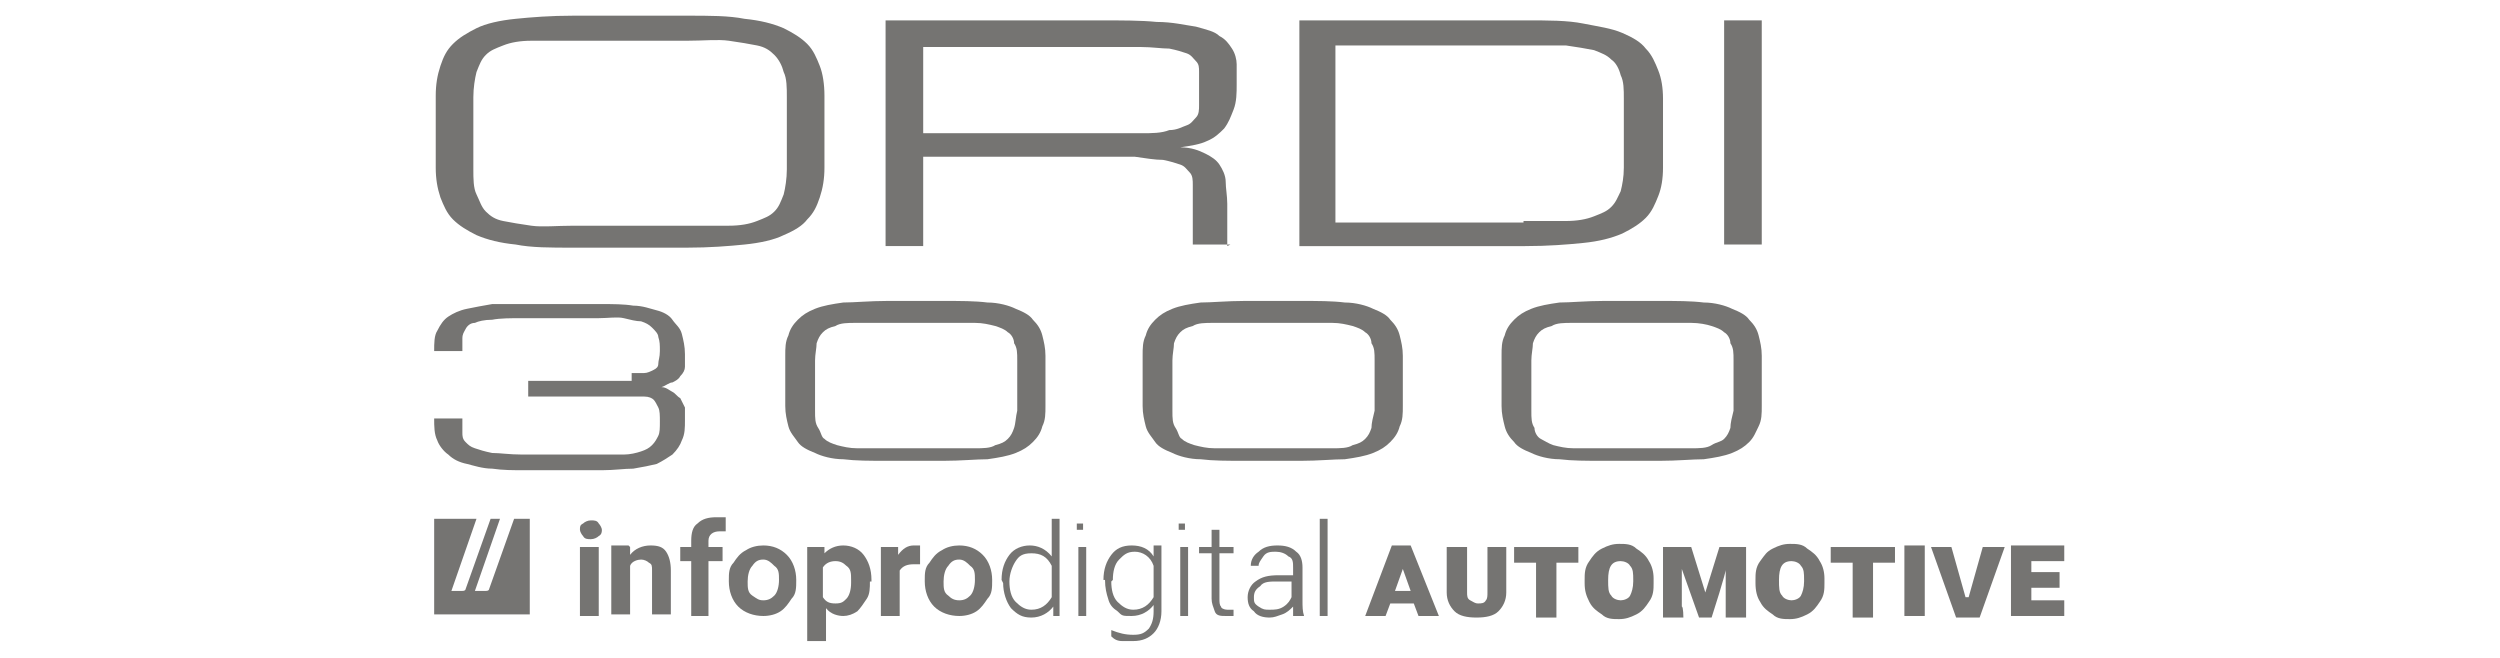 <?xml version="1.0" encoding="UTF-8"?> <svg xmlns="http://www.w3.org/2000/svg" xmlns:i="http://ns.adobe.com/AdobeIllustrator/10.0/" id="Layer_1" data-name="Layer 1" version="1.1" viewBox="0 0 159.5 42"><defs><style> .cls-1, .cls-2 { fill: #757472; stroke-width: 0px; } .cls-2 { fill-rule: evenodd; } </style></defs><path class="cls-2" d="M32.1,33.1h-.8l-1.6,4.5c0,0,0,.1-.2.1h-.7l1.6-4.6h-2.7v6.1h6.1v-6.1h-1l-1.6,4.5c0,0,0,.1-.2.1h-.7l1.6-4.6h0Z"></path><path class="cls-1" d="M37,33.8c0-.2,0-.3.2-.4.1-.1.3-.2.5-.2s.4,0,.5.2c.1.1.2.3.2.4s0,.3-.2.4c-.1.1-.3.2-.5.2s-.4,0-.5-.2c-.1-.1-.2-.3-.2-.4ZM38.2,39.3h-1.2v-4.4h1.2v4.4Z"></path><path class="cls-1" d="M40.2,34.9v.5c.3-.4.8-.6,1.3-.6s.8.1,1,.4.3.7.3,1.2v2.8h-1.2v-2.8c0-.3,0-.4-.2-.5-.1-.1-.3-.2-.5-.2s-.6.1-.7.4v3.1h-1.2v-4.4h1.1Z"></path><path class="cls-1" d="M44.1,39.3v-3.5h-.7v-.9h.7v-.4c0-.5.1-.9.4-1.1.3-.3.7-.4,1.2-.4s.4,0,.6,0v.9c-.1,0-.2,0-.4,0-.4,0-.7.2-.7.6v.4h.9v.9h-.9v3.5h-1.2s0,0,0,0Z"></path><path class="cls-1" d="M46.5,37c0-.4,0-.8.3-1.1.2-.3.4-.6.8-.8.3-.2.7-.3,1.1-.3.6,0,1.1.2,1.5.6.4.4.6,1,.6,1.6h0c0,.5,0,.9-.3,1.2-.2.3-.4.6-.7.8-.3.2-.7.3-1.1.3-.6,0-1.2-.2-1.6-.6-.4-.4-.6-1-.6-1.6h0c0,0,0,0,0,0ZM47.7,37.1c0,.4,0,.7.3.9s.4.3.7.3.5-.1.7-.3c.2-.2.3-.6.3-1s0-.7-.3-.9c-.2-.2-.4-.4-.7-.4s-.5.1-.7.4c-.2.2-.3.6-.3,1Z"></path><path class="cls-1" d="M55.5,37.1c0,.4,0,.8-.2,1.1s-.4.6-.6.8c-.3.2-.6.3-.9.3s-.8-.1-1.1-.5v2.1h-1.2v-6h1.1v.4c.3-.3.7-.5,1.2-.5s1,.2,1.3.6.5.9.5,1.6h0c0,.1,0,.1,0,.1h0ZM54.3,37c0-.4,0-.7-.3-.9-.2-.2-.4-.3-.7-.3s-.6.1-.8.4v1.9c.2.3.4.4.8.4s.5-.1.7-.3.3-.6.3-1h0s0,0,0,0Z"></path><path class="cls-1" d="M58.7,36c-.2,0-.3,0-.4,0-.4,0-.7.1-.9.4v2.9h-1.2v-4.4h1.1v.5c.3-.4.6-.6,1-.6s.3,0,.4,0v1.1h0Z"></path><path class="cls-1" d="M59,37c0-.4,0-.8.3-1.1.2-.3.4-.6.8-.8.3-.2.7-.3,1.1-.3.6,0,1.1.2,1.5.6.4.4.6,1,.6,1.6h0c0,.5,0,.9-.3,1.2-.2.3-.4.6-.7.8-.3.2-.7.3-1.1.3-.6,0-1.2-.2-1.6-.6-.4-.4-.6-1-.6-1.6h0c0,0,0,0,0,0ZM60.2,37.1c0,.4,0,.7.3.9.2.2.4.3.7.3s.5-.1.7-.3c.2-.2.3-.6.3-1s0-.7-.3-.9c-.2-.2-.4-.4-.7-.4s-.5.1-.7.4c-.2.2-.3.6-.3,1Z"></path><path class="cls-1" d="M63.9,37c0-.7.2-1.2.5-1.6.3-.4.8-.6,1.3-.6s1,.2,1.4.7v-2.4h.5v6.2h-.4v-.6c-.3.4-.8.7-1.4.7s-.9-.2-1.3-.6c-.3-.4-.5-1-.5-1.6h0c0,0,0,0,0,0h0ZM64.4,37.1c0,.5.1,1,.4,1.3s.6.5,1,.5c.6,0,1-.3,1.3-.8v-2c-.3-.6-.7-.8-1.3-.8s-.8.2-1,.5c-.2.3-.4.8-.4,1.3h0c0,0,0,0,0,0Z"></path><path class="cls-1" d="M68.7,33.6c0,0,0-.2,0-.2,0,0,.1,0,.2,0s.2,0,.2,0c0,0,0,.1,0,.2s0,.2,0,.2c0,0-.1,0-.2,0s-.2,0-.2,0c0,0,0-.1,0-.2ZM69.3,39.3h-.5v-4.4h.5v4.4Z"></path><path class="cls-1" d="M70.4,37c0-.7.2-1.2.5-1.6.3-.4.7-.6,1.3-.6s1.1.2,1.4.7v-.7h.5v4.2c0,.6-.2,1.1-.5,1.4-.3.3-.7.5-1.3.5s-.5,0-.7,0c-.3,0-.5-.1-.7-.3v-.4c.5.2.9.3,1.4.3s.7-.1,1-.4c.2-.3.3-.6.3-1.1v-.4c-.3.4-.8.7-1.4.7s-.6,0-.9-.3c-.3-.2-.5-.4-.6-.8-.1-.3-.2-.7-.2-1.2h0,0ZM70.9,37.1c0,.5.1,1,.4,1.3.3.3.6.5,1,.5.6,0,1-.3,1.3-.8v-2c-.2-.6-.7-.9-1.2-.9s-.7.2-1,.5c-.3.3-.4.8-.4,1.3h0c0,0,0,0,0,0Z"></path><path class="cls-1" d="M75.2,33.6c0,0,0-.2,0-.2,0,0,.1,0,.2,0s.2,0,.2,0,0,.1,0,.2,0,.2,0,.2c0,0-.1,0-.2,0s-.2,0-.2,0,0-.1,0-.2ZM75.8,39.3h-.5v-4.4h.5v4.4Z"></path><path class="cls-1" d="M77.8,33.8v1.1h.9v.4h-.9v2.9c0,.2,0,.4.1.5,0,.1.2.2.4.2s.2,0,.4,0v.4c-.1,0-.3,0-.5,0-.3,0-.6,0-.7-.3s-.2-.5-.2-.8v-2.9h-.8v-.4h.8v-1.1h.5Z"></path><path class="cls-1" d="M82.5,39.3c0-.1,0-.3,0-.6-.2.2-.4.4-.7.5-.3.1-.5.2-.8.2-.4,0-.8-.1-1-.4-.3-.2-.4-.5-.4-.9s.2-.8.5-1c.4-.3.8-.4,1.5-.4h.9v-.5c0-.3,0-.6-.3-.7-.2-.2-.5-.3-.8-.3s-.6,0-.8.3-.3.4-.3.6h-.5c0-.4.2-.7.5-.9.3-.3.7-.4,1.2-.4s.9.1,1.2.4c.3.2.4.6.4,1v2.1c0,.4,0,.7.1,1h0s-.5,0-.5,0h0s0,0,0,0ZM81,38.9c.3,0,.6,0,.9-.2.3-.2.4-.4.5-.6v-1h-.9c-.5,0-.9,0-1.1.3-.3.2-.4.4-.4.7s0,.4.3.6.4.2.7.2h0s0,0,0,0Z"></path><path class="cls-1" d="M84.7,39.3h-.5v-6.2h.5v6.2Z"></path><path class="cls-1" d="M90.3,38.5h-1.6l-.3.8h-1.3l1.7-4.5h1.2l1.8,4.5h-1.3l-.3-.8h0ZM89,37.7h1l-.5-1.4h0c0,0,0,0,0,0l-.5,1.4h0Z"></path><path class="cls-1" d="M96.1,34.9v2.9c0,.5-.2.9-.5,1.2-.3.3-.8.4-1.4.4s-1.1-.1-1.4-.4c-.3-.3-.5-.7-.5-1.2v-2.9h1.3v2.9c0,.2,0,.4.2.5s.3.2.5.2.4,0,.5-.2c.1-.1.1-.3.1-.5v-2.9h1.3,0Z"></path><path class="cls-1" d="M100.7,35.9h-1.4v3.5h-1.3v-3.5h-1.4v-1h4.1v1h0Z"></path><path class="cls-1" d="M105.5,37.2c0,.4,0,.8-.3,1.2-.2.3-.4.6-.8.8s-.7.3-1.1.3-.8,0-1.1-.3c-.3-.2-.6-.4-.8-.8s-.3-.7-.3-1.2v-.2c0-.4,0-.8.3-1.2.2-.3.4-.6.8-.8s.7-.3,1.1-.3.8,0,1.1.3c.3.2.6.4.8.8.2.3.3.7.3,1.1v.2h0s0,0,0,0ZM104.2,37c0-.4,0-.7-.2-.9-.1-.2-.4-.3-.6-.3-.6,0-.8.4-.8,1.2h0c0,.5,0,.8.2,1,.1.2.4.3.6.3s.5-.1.6-.3.2-.5.2-.9v-.2h0Z"></path><path class="cls-1" d="M107.9,34.9l.9,2.9.9-2.9h1.7v4.5h-1.3v-3.1c.1,0-.9,3.1-.9,3.1h-.8l-1.1-3.1v2.4c.1,0,.1.7.1.7h-1.3v-4.5h1.7Z"></path><path class="cls-1" d="M116.4,37.2c0,.4,0,.8-.3,1.2-.2.3-.4.6-.8.8s-.7.3-1.1.3-.8,0-1.1-.3c-.3-.2-.6-.4-.8-.8-.2-.3-.3-.7-.3-1.2v-.2c0-.4,0-.8.3-1.2s.4-.6.8-.8.7-.3,1.1-.3.8,0,1.1.3c.3.2.6.4.8.8.2.3.3.7.3,1.1v.2h0s0,0,0,0ZM115.1,37c0-.4,0-.7-.2-.9-.1-.2-.4-.3-.6-.3-.6,0-.8.4-.8,1.2h0c0,.5,0,.8.2,1,.1.2.4.3.6.3s.5-.1.6-.3.2-.5.2-.9v-.2h0Z"></path><path class="cls-1" d="M120.9,35.9h-1.4v3.5h-1.3v-3.5h-1.4v-1h4.1v1h0Z"></path><path class="cls-1" d="M122.8,39.3h-1.3v-4.5h1.3v4.5Z"></path><path class="cls-1" d="M125.6,38.1h0c0,0,0,0,0,0l.9-3.2h1.4l-1.6,4.5h-1.5l-1.6-4.5h1.3l.9,3.2h0Z"></path><path class="cls-1" d="M131.4,37.5h-1.8v.8h2.1v1h-3.4v-4.5h3.4v1h-2.1v.7h1.8v1h0Z"></path><path class="cls-1" d="M43.8,1c1.5,0,2.7,0,3.7.2,1,.1,1.8.3,2.5.6.6.3,1.1.6,1.5,1s.6.9.8,1.4.3,1.2.3,1.9c0,.7,0,1.5,0,2.3s0,1.6,0,2.3c0,.7-.1,1.3-.3,1.9s-.4,1-.8,1.4c-.3.4-.8.7-1.5,1-.6.3-1.5.5-2.5.6s-2.2.2-3.7.2h-7.2c-1.5,0-2.7,0-3.7-.2-1-.1-1.8-.3-2.5-.6-.6-.3-1.1-.6-1.5-1-.4-.4-.6-.9-.8-1.4-.2-.6-.3-1.2-.3-1.9,0-.7,0-1.5,0-2.3s0-1.6,0-2.3c0-.7.1-1.3.3-1.9.2-.6.4-1,.8-1.4s.9-.7,1.5-1c.6-.3,1.5-.5,2.5-.6,1-.1,2.2-.2,3.7-.2h7.2ZM43.8,14.4c1.1,0,1.9,0,2.7,0,.7,0,1.3-.1,1.8-.3s.8-.3,1.1-.6.4-.6.6-1.1c.1-.4.2-1,.2-1.6,0-.6,0-1.4,0-2.3s0-1.7,0-2.3c0-.6,0-1.2-.2-1.6-.1-.4-.3-.8-.6-1.1s-.6-.5-1.1-.6-1.1-.2-1.8-.3-1.6,0-2.7,0h-7.2c-1.1,0-2,0-2.7,0-.7,0-1.3.1-1.8.3s-.8.3-1.1.6-.4.6-.6,1.1c-.1.4-.2,1-.2,1.6,0,.6,0,1.4,0,2.3s0,1.7,0,2.3c0,.6,0,1.2.2,1.6s.3.8.6,1.1c.3.3.6.5,1.1.6.5.1,1.1.2,1.8.3s1.6,0,2.7,0h7.2Z"></path><path class="cls-1" d="M78.5,15.6h-2.4v-2.7c0-.4,0-.8,0-1.1,0-.3,0-.6-.2-.8s-.3-.4-.6-.5c-.3-.1-.6-.2-1.1-.3-.5,0-1.1-.1-1.8-.2-.7,0-1.6,0-2.7,0h-10.8v5.7h-2.4V1.3h13.6c1.5,0,2.7,0,3.7.1,1,0,1.8.2,2.5.3.7.2,1.2.3,1.5.6.4.2.6.5.8.8.2.3.3.7.3,1,0,.4,0,.8,0,1.3s0,1.1-.2,1.6-.3.8-.6,1.2c-.3.3-.6.6-1.1.8-.4.2-1,.3-1.7.4.7,0,1.2.2,1.6.4s.7.4.9.7c.2.3.4.7.4,1.1,0,.4.1.9.1,1.4v2.7h0ZM58.9,8.5h11.2c1.1,0,2,0,2.7,0s1.3,0,1.8-.2c.5,0,.8-.2,1.1-.3.3-.1.4-.3.6-.5s.2-.5.2-.8c0-.3,0-.7,0-1.1s0-.8,0-1c0-.3,0-.5-.2-.7s-.3-.4-.6-.5c-.3-.1-.6-.2-1.1-.3-.5,0-1.1-.1-1.8-.1-.7,0-1.6,0-2.7,0h-11.2v5.7h0Z"></path><path class="cls-1" d="M82.9,15.6V1.3h14.4c1.5,0,2.7,0,3.7.2s1.8.3,2.5.6c.7.3,1.2.6,1.5,1,.4.4.6.9.8,1.4.2.5.3,1.1.3,1.8,0,.7,0,1.4,0,2.2s0,1.6,0,2.2c0,.7-.1,1.3-.3,1.8-.2.5-.4,1-.8,1.4-.4.4-.9.7-1.5,1-.7.3-1.5.5-2.5.6-1,.1-2.2.2-3.7.2h-14.4ZM97.2,14.1c1.1,0,2,0,2.7,0,.7,0,1.3-.1,1.8-.3s.8-.3,1.1-.6.4-.6.6-1c.1-.4.2-.9.2-1.5,0-.6,0-1.3,0-2.2s0-1.6,0-2.2c0-.6,0-1.1-.2-1.5-.1-.4-.3-.8-.6-1-.3-.3-.6-.4-1.1-.6-.5-.1-1.1-.2-1.8-.3-.7,0-1.6,0-2.7,0h-12v11.3h12Z"></path><path class="cls-1" d="M110,1.3h2.4v14.3h-2.4V1.3h0Z"></path><path class="cls-1" d="M40.3,23.8c.3,0,.6,0,.8,0s.4-.1.6-.2.3-.2.3-.4.1-.4.1-.8,0-.6-.1-.9c0-.2-.2-.4-.4-.6s-.4-.3-.7-.4c-.3,0-.7-.1-1.1-.2s-1,0-1.6,0-1.3,0-2.1,0-2,0-2.8,0c-.7,0-1.4,0-1.9.1-.5,0-.9.1-1.1.2-.3,0-.5.2-.6.4-.1.2-.2.3-.2.6,0,.2,0,.5,0,.8h-1.8c0-.5,0-1,.2-1.3.2-.4.4-.7.7-.9.3-.2.7-.4,1.2-.5.5-.1,1-.2,1.6-.3.6,0,1.3,0,2.1,0,.8,0,1.6,0,2.5,0s1.7,0,2.4,0c.7,0,1.4,0,2,.1.6,0,1.1.2,1.5.3s.8.3,1,.6.5.5.6.9.2.8.2,1.3,0,.6,0,.8-.1.4-.3.6c-.1.2-.3.3-.5.4-.2,0-.4.2-.7.3.3,0,.5.2.7.3s.3.3.5.4c.1.2.2.4.3.6,0,.2,0,.5,0,.8,0,.5,0,.9-.2,1.3-.1.3-.3.6-.6.9-.3.2-.6.4-1,.6-.4.1-.9.2-1.5.3-.6,0-1.2.1-2,.1-.7,0-1.5,0-2.4,0s-1.7,0-2.5,0-1.4,0-2.1-.1c-.6,0-1.2-.2-1.6-.3-.5-.1-.9-.3-1.2-.6-.3-.2-.6-.6-.7-.9-.2-.4-.2-.9-.2-1.4h1.8c0,.3,0,.6,0,.9,0,.2,0,.4.2.6s.3.3.6.4c.3.1.6.2,1.1.3.5,0,1.1.1,1.9.1.7,0,1.7,0,2.8,0s1.5,0,2.1,0c.6,0,1.1,0,1.6,0,.4,0,.8-.1,1.1-.2s.5-.2.7-.4c.2-.2.3-.4.4-.6s.1-.5.1-.9,0-.7-.1-.9-.2-.4-.3-.5-.3-.2-.6-.2c-.2,0-.5,0-.8,0h-6.6v-1h6.6,0Z"></path><path class="cls-1" d="M60.2,19.2c1.1,0,2,0,2.8.1.7,0,1.4.2,1.8.4.5.2.9.4,1.1.7.3.3.5.6.6,1s.2.8.2,1.3c0,.5,0,1,0,1.6s0,1.1,0,1.6c0,.5,0,.9-.2,1.3-.1.4-.3.7-.6,1-.3.3-.6.5-1.1.7-.5.2-1.1.3-1.8.4-.7,0-1.7.1-2.8.1h-3.6c-1.1,0-2,0-2.8-.1-.7,0-1.4-.2-1.8-.4-.5-.2-.9-.4-1.1-.7s-.5-.6-.6-1c-.1-.4-.2-.8-.2-1.3s0-1,0-1.6,0-1.1,0-1.6,0-.9.2-1.3c.1-.4.3-.7.6-1,.3-.3.6-.5,1.1-.7.5-.2,1.1-.3,1.8-.4.7,0,1.7-.1,2.8-.1h3.6ZM60.2,28.6c.8,0,1.5,0,2,0,.5,0,1,0,1.3-.2.4-.1.6-.2.8-.4s.3-.4.4-.7.1-.7.2-1.1c0-.5,0-1,0-1.6s0-1.2,0-1.6c0-.5,0-.8-.2-1.1,0-.3-.2-.6-.4-.7-.2-.2-.5-.3-.8-.4-.4-.1-.8-.2-1.3-.2-.5,0-1.2,0-2,0h-3.6c-.8,0-1.5,0-2,0-.5,0-1,0-1.3.2-.4.1-.6.2-.8.4-.2.2-.3.4-.4.7,0,.3-.1.7-.1,1.1,0,.5,0,1,0,1.6s0,1.2,0,1.6c0,.5,0,.8.2,1.1s.2.6.4.7c.2.2.5.3.8.4.4.1.8.2,1.3.2.5,0,1.2,0,2,0h3.6Z"></path><path class="cls-1" d="M83,19.2c1.1,0,2,0,2.8.1.7,0,1.4.2,1.8.4.5.2.9.4,1.1.7.3.3.5.6.6,1s.2.8.2,1.3c0,.5,0,1,0,1.6s0,1.1,0,1.6c0,.5,0,.9-.2,1.3-.1.4-.3.7-.6,1-.3.3-.6.5-1.1.7-.5.2-1.1.3-1.8.4-.7,0-1.7.1-2.8.1h-3.6c-1.1,0-2,0-2.8-.1-.7,0-1.4-.2-1.8-.4-.5-.2-.9-.4-1.1-.7s-.5-.6-.6-1c-.1-.4-.2-.8-.2-1.3,0-.5,0-1,0-1.6s0-1.1,0-1.6c0-.5,0-.9.2-1.3.1-.4.3-.7.6-1,.3-.3.6-.5,1.1-.7.5-.2,1.1-.3,1.8-.4.7,0,1.7-.1,2.8-.1h3.6ZM83,28.6c.8,0,1.5,0,2,0,.5,0,1,0,1.3-.2.4-.1.6-.2.8-.4s.3-.4.4-.7c0-.3.1-.7.2-1.1,0-.5,0-1,0-1.6s0-1.2,0-1.6c0-.5,0-.8-.2-1.1,0-.3-.2-.6-.4-.7-.2-.2-.5-.3-.8-.4-.4-.1-.8-.2-1.3-.2-.5,0-1.2,0-2,0h-3.6c-.8,0-1.5,0-2,0-.5,0-1,0-1.3.2-.4.1-.6.2-.8.4-.2.2-.3.4-.4.7,0,.3-.1.7-.1,1.1,0,.5,0,1,0,1.6s0,1.2,0,1.6c0,.5,0,.8.2,1.1s.2.6.4.7c.2.2.5.3.8.4.4.1.8.2,1.3.2.5,0,1.2,0,2,0h3.6Z"></path><path class="cls-1" d="M105.9,19.2c1.1,0,2,0,2.8.1.7,0,1.4.2,1.8.4.5.2.9.4,1.1.7.3.3.5.6.6,1,.1.4.2.8.2,1.3,0,.5,0,1,0,1.6s0,1.1,0,1.6c0,.5,0,.9-.2,1.3s-.3.7-.6,1c-.3.3-.6.5-1.1.7-.5.2-1.1.3-1.8.4-.7,0-1.7.1-2.8.1h-3.6c-1.1,0-2,0-2.8-.1-.7,0-1.4-.2-1.8-.4-.5-.2-.9-.4-1.1-.7-.3-.3-.5-.6-.6-1-.1-.4-.2-.8-.2-1.3s0-1,0-1.6,0-1.1,0-1.6,0-.9.2-1.3c.1-.4.3-.7.6-1,.3-.3.6-.5,1.1-.7.5-.2,1.1-.3,1.8-.4.7,0,1.7-.1,2.8-.1h3.6ZM105.9,28.6c.8,0,1.5,0,2,0,.5,0,1,0,1.3-.2s.6-.2.8-.4.3-.4.4-.7c0-.3.1-.7.2-1.1,0-.5,0-1,0-1.6s0-1.2,0-1.6c0-.5,0-.8-.2-1.1,0-.3-.2-.6-.4-.7-.2-.2-.5-.3-.8-.4s-.8-.2-1.3-.2c-.5,0-1.2,0-2,0h-3.6c-.8,0-1.5,0-2,0-.5,0-1,0-1.3.2-.4.1-.6.2-.8.4-.2.2-.3.4-.4.7,0,.3-.1.7-.1,1.1,0,.5,0,1,0,1.6s0,1.2,0,1.6c0,.5,0,.8.2,1.1,0,.3.2.6.4.7s.5.3.8.4c.4.1.8.2,1.3.2.5,0,1.2,0,2,0h3.6,0Z"></path></svg> 